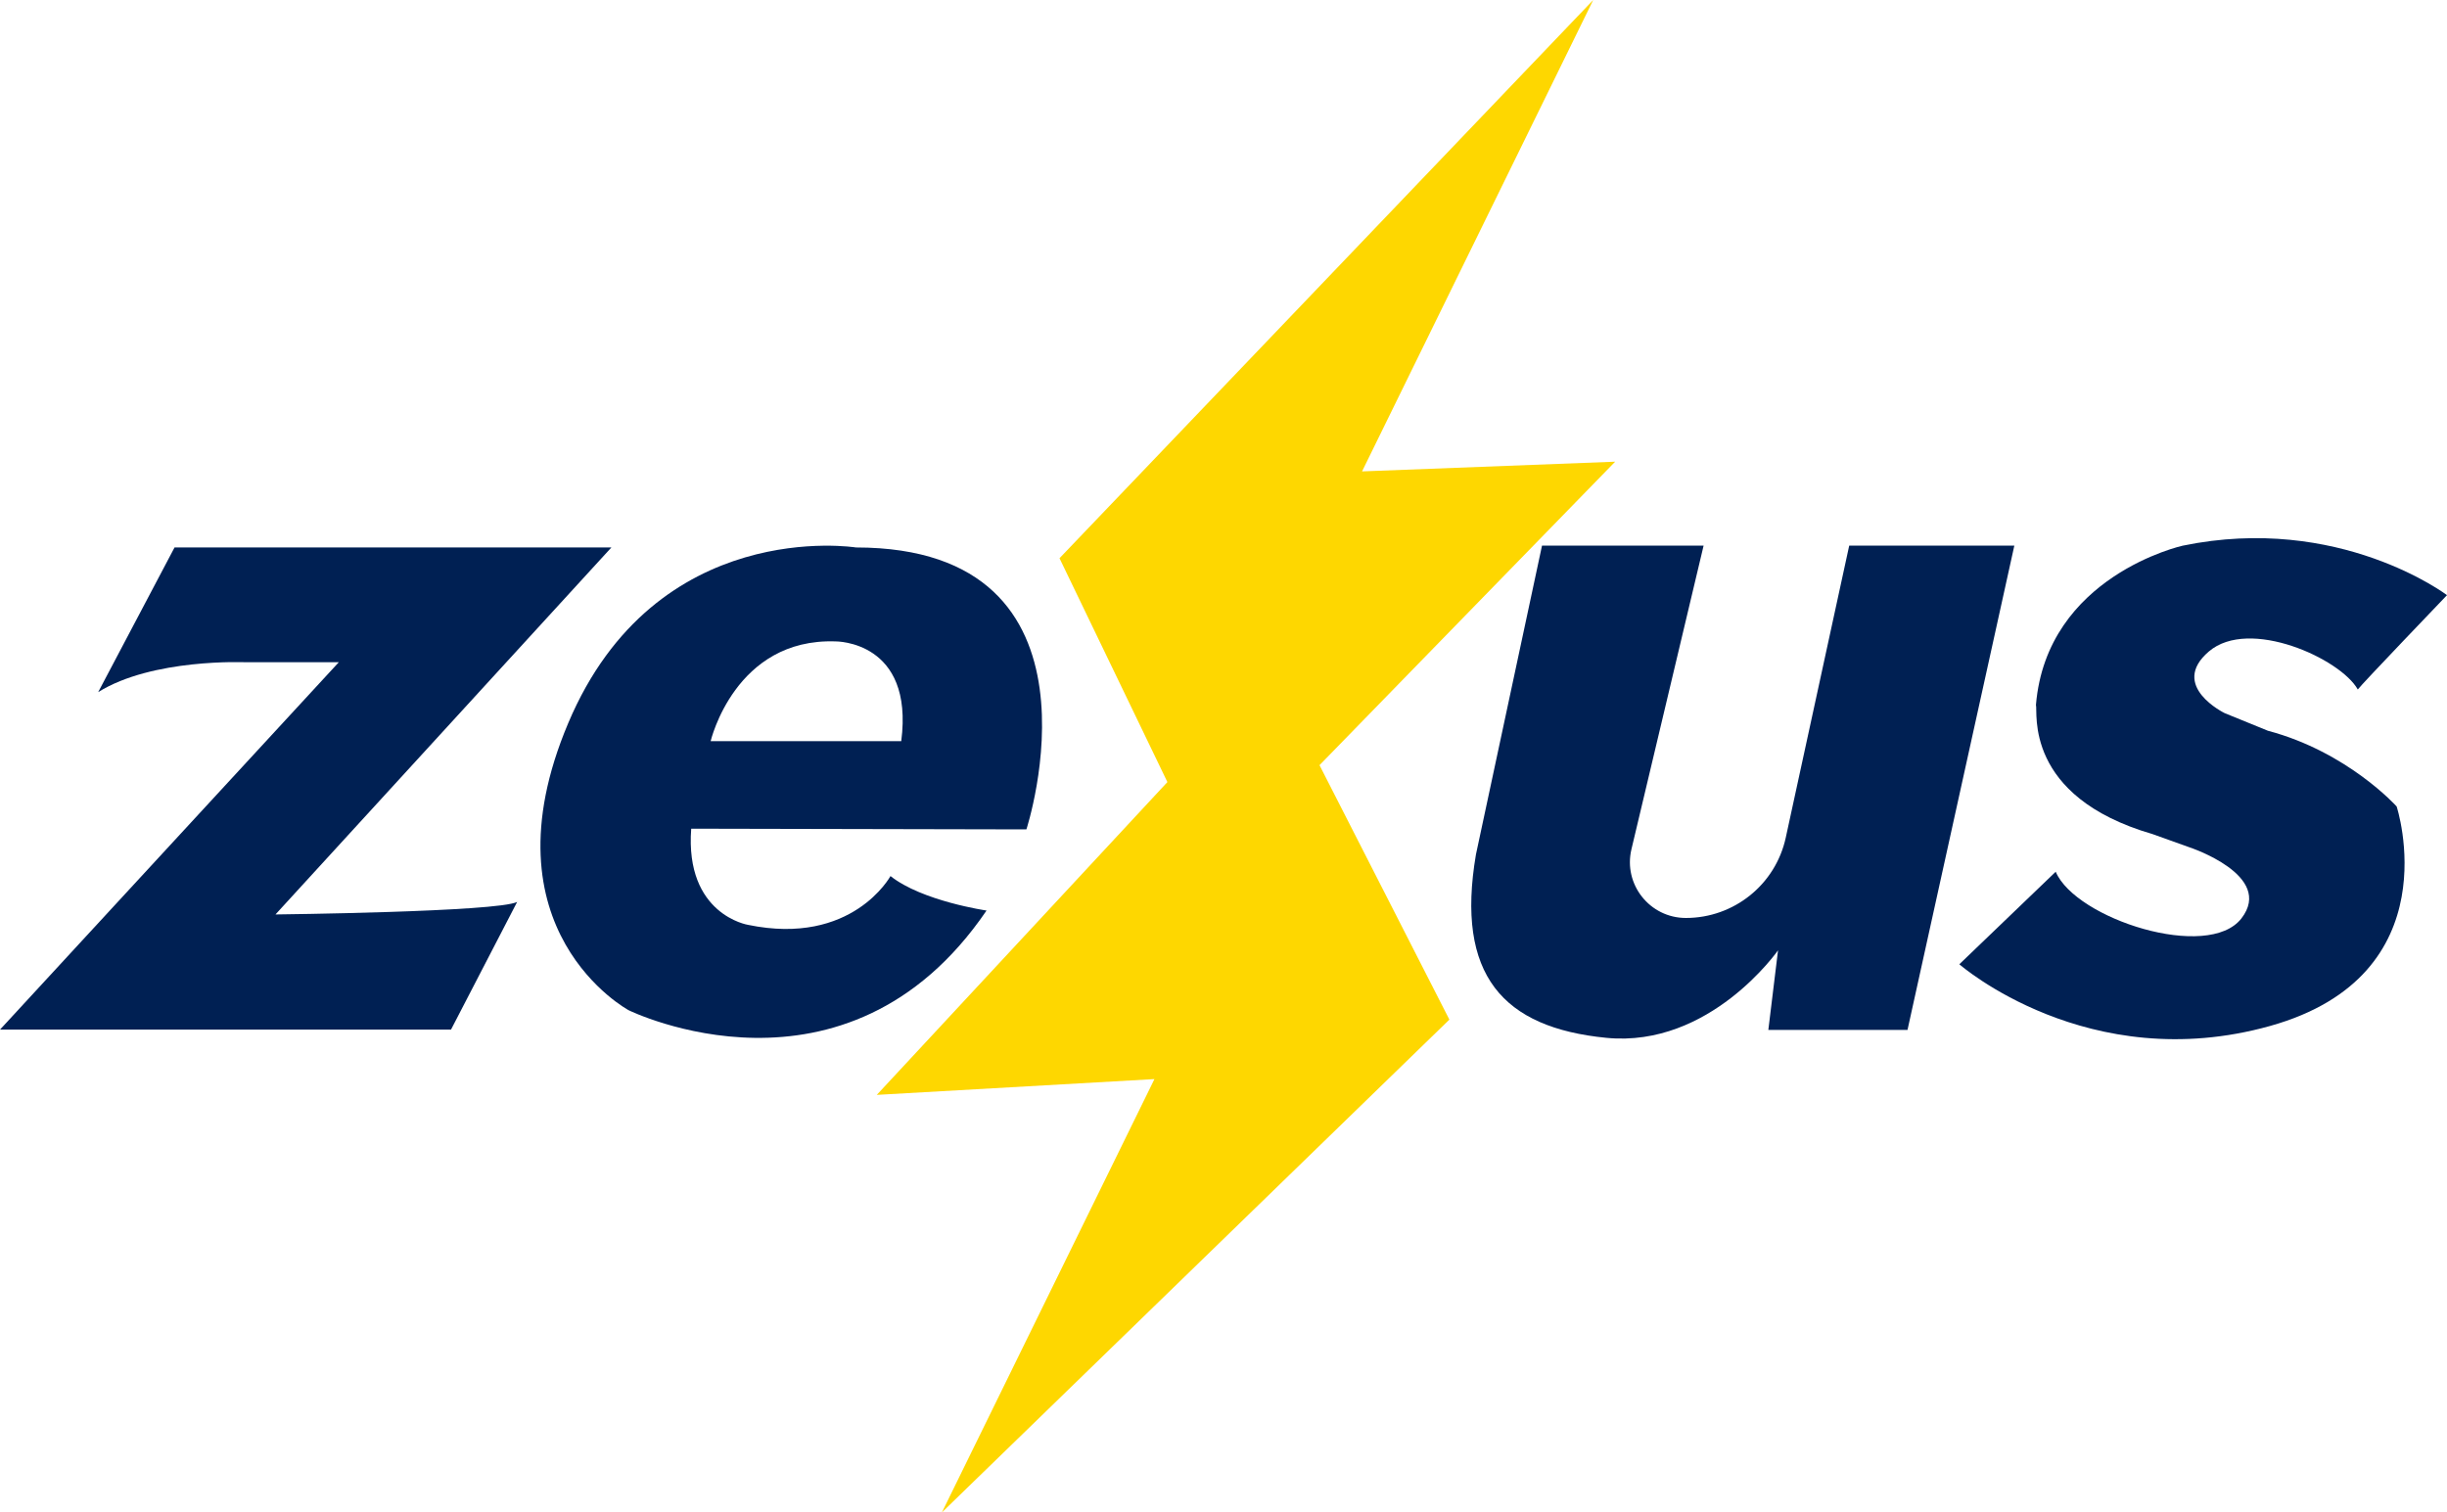 <svg width="55" height="34" viewBox="0 0 55 34" fill="none" xmlns="http://www.w3.org/2000/svg">
<g clip-path="url(#clip0_3469_83)">
<path d="M2.207 15.559L3.923 12.307H13.742L6.192 20.557C6.192 20.557 11.188 20.501 11.624 20.275L10.137 23.146H0L7.615 14.887H5.513C5.513 14.887 3.428 14.796 2.207 15.559H2.207Z" fill="#002053"/>
<path d="M23.07 18.645C23.07 18.645 25.14 12.307 19.238 12.307C19.238 12.307 14.744 11.589 12.772 16.255C10.799 20.92 14.13 22.71 14.13 22.71C14.13 22.71 19.012 25.114 22.174 20.469C22.174 20.469 20.726 20.259 20.015 19.694C20.015 19.694 19.158 21.275 16.814 20.791C16.814 20.791 15.391 20.565 15.536 18.629L23.07 18.645H23.07ZM18.784 14.419C18.784 14.419 20.548 14.403 20.257 16.661H15.973C15.973 16.661 16.519 14.338 18.784 14.419Z" fill="#002053"/>
<path d="M35.81 0L23.814 12.549L26.239 17.581L19.707 24.613L25.948 24.258L21.17 34L32.577 22.921L29.658 17.201L36.303 10.379L30.614 10.597L35.81 0Z" fill="#FED700"/>
<path d="M45.275 12.267L42.874 23.153H39.746L39.964 21.363C39.964 21.363 38.437 23.557 36.108 23.331C33.78 23.104 32.713 21.919 33.174 19.209L34.659 12.266H38.291L36.669 19.092C36.482 19.88 37.081 20.636 37.893 20.636C38.974 20.636 39.909 19.884 40.138 18.829L41.564 12.265H45.275L45.275 12.267Z" fill="#002053"/>
<path d="M55 13.379C55 13.379 52.575 11.542 49.059 12.267C49.059 12.267 46.003 12.944 45.761 15.847C45.809 15.992 45.47 17.903 48.38 18.75L49.212 19.048C49.212 19.048 51.128 19.678 50.38 20.645C49.632 21.613 46.658 20.661 46.205 19.597L44.039 21.677C44.039 21.677 46.932 24.209 51.023 23.064C55.113 21.919 53.868 18.129 53.868 18.129C53.868 18.129 52.769 16.903 50.974 16.427L50.004 16.032C50.004 16.032 48.743 15.419 49.648 14.645C50.554 13.871 52.607 14.806 52.995 15.5C53.06 15.403 55 13.379 55 13.379V13.379Z" fill="#002053"/>
</g>
<defs>
<clipPath id="clip0_3469_83">
<rect width="55" height="34" fill="white"/>
</clipPath>
</defs>
</svg>
